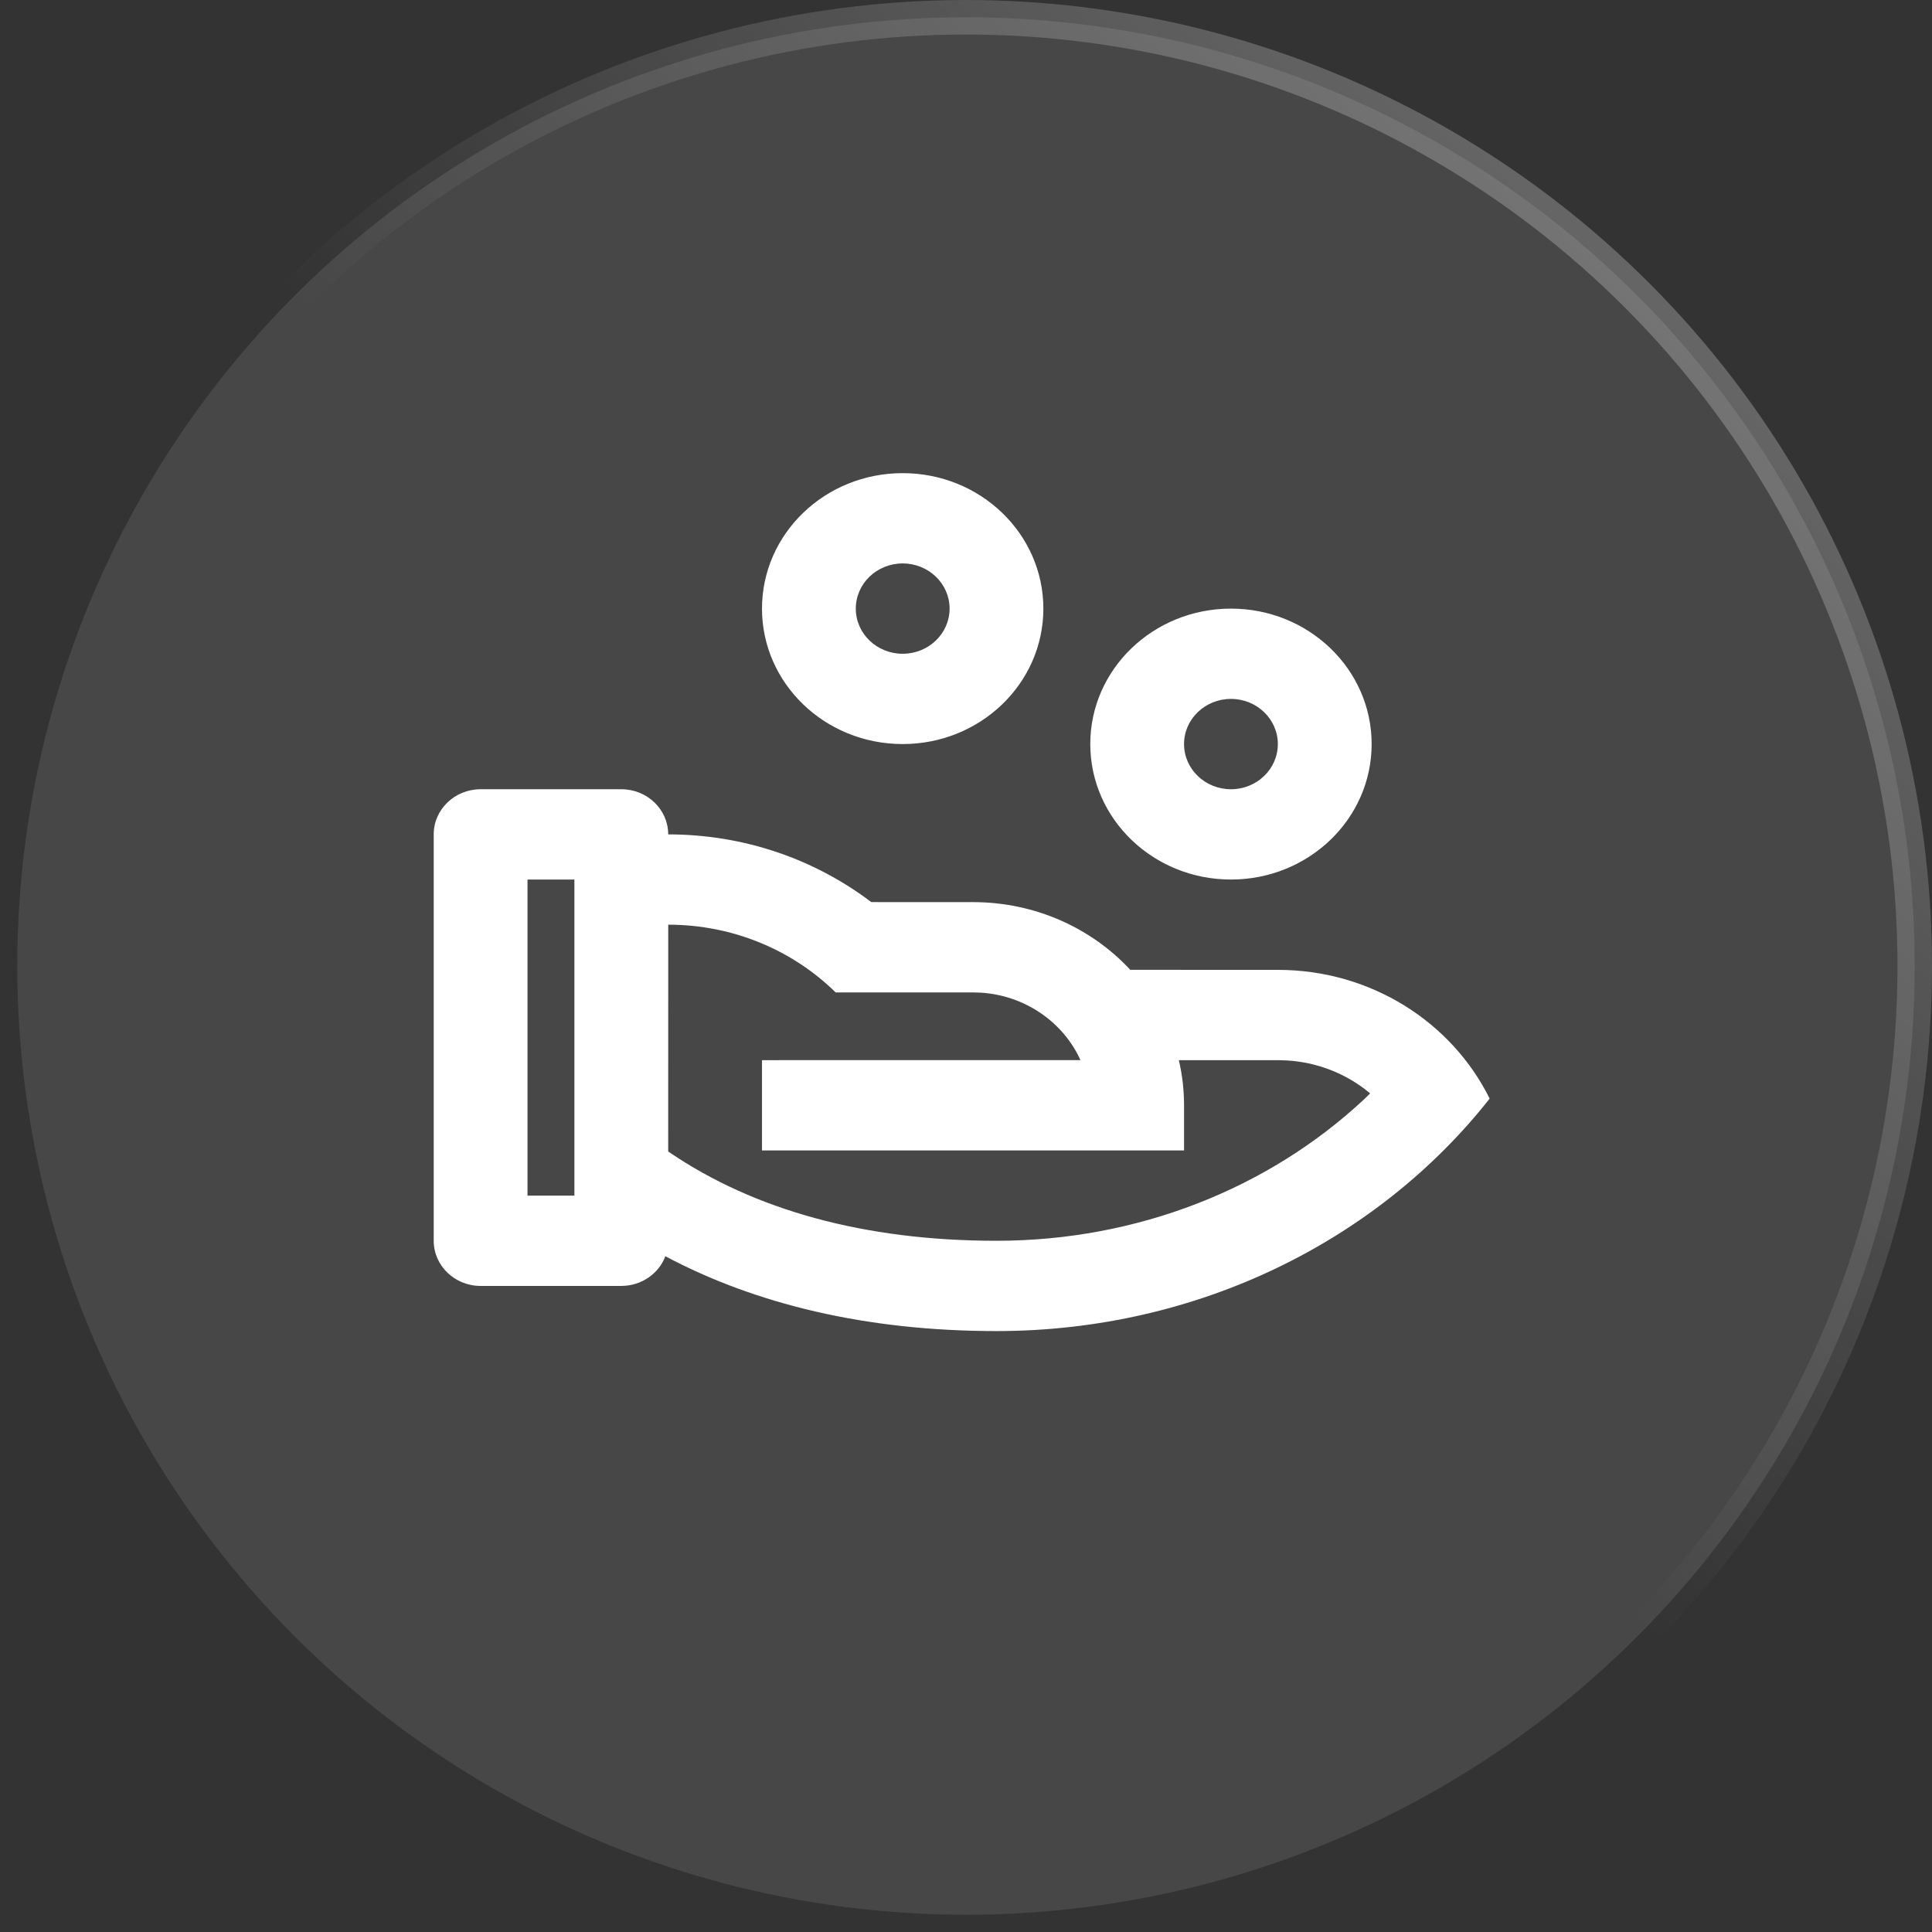 <svg width="49" height="49" viewBox="0 0 49 49" fill="none" xmlns="http://www.w3.org/2000/svg">
<rect x="0" y="0" width="49" height="49" fill="#333333" stroke="none"/>
<circle cx="24.5" cy="24.5" r="24.062" fill="white" fill-opacity="0.1" stroke="url(#paint0_linear_952_14914)" stroke-width="0.875" stroke-linecap="round" stroke-linejoin="round"/>
<path d="M15.758 20.017C16.415 20.017 16.947 20.529 16.947 21.162C18.891 21.162 20.68 21.804 22.097 22.879L24.678 22.88C26.263 22.88 27.687 23.543 28.667 24.597L32.409 24.598C34.779 24.598 36.825 25.932 37.781 27.863C34.968 31.437 30.413 33.759 25.273 33.759C21.954 33.759 19.147 33.069 16.875 31.861C16.71 32.3 16.272 32.614 15.758 32.614H12.189C11.533 32.614 11 32.101 11 31.469V21.162C11 20.529 11.533 20.017 12.189 20.017H15.758ZM16.948 23.452L16.947 29.204L17.001 29.241C19.134 30.684 21.916 31.469 25.273 31.469C28.846 31.469 32.17 30.145 34.592 27.885L34.75 27.732L34.608 27.617C34.056 27.201 33.379 26.943 32.653 26.896L32.409 26.888H29.898C29.985 27.256 30.03 27.64 30.03 28.033V29.178H19.326V26.888L27.402 26.887L27.361 26.797C26.908 25.888 25.972 25.245 24.874 25.176L24.678 25.17L21.194 25.17C20.115 24.11 18.611 23.453 16.948 23.452ZM14.568 22.307H13.379V30.324H14.568V22.307ZM31.22 15.436C33.191 15.436 34.788 16.974 34.788 18.871C34.788 20.769 33.191 22.307 31.22 22.307C29.249 22.307 27.652 20.769 27.652 18.871C27.652 16.974 29.249 15.436 31.22 15.436ZM31.22 17.726C30.563 17.726 30.03 18.239 30.03 18.871C30.03 19.504 30.563 20.017 31.22 20.017C31.877 20.017 32.409 19.504 32.409 18.871C32.409 18.239 31.877 17.726 31.22 17.726ZM22.894 12C24.865 12 26.462 13.538 26.462 15.436C26.462 17.333 24.865 18.871 22.894 18.871C20.923 18.871 19.326 17.333 19.326 15.436C19.326 13.538 20.923 12 22.894 12ZM22.894 14.29C22.237 14.29 21.705 14.803 21.705 15.436C21.705 16.068 22.237 16.581 22.894 16.581C23.551 16.581 24.084 16.068 24.084 15.436C24.084 14.803 23.551 14.29 22.894 14.29Z" fill="white"/>
<defs>
<linearGradient id="paint0_linear_952_14914" x1="48.703" y1="-0.23" x2="0.2" y2="49.032" gradientUnits="userSpaceOnUse">
<stop stop-color="white" stop-opacity="0.35"/>
<stop offset="0.5" stop-color="white" stop-opacity="0"/>
</linearGradient>
</defs>
</svg>
